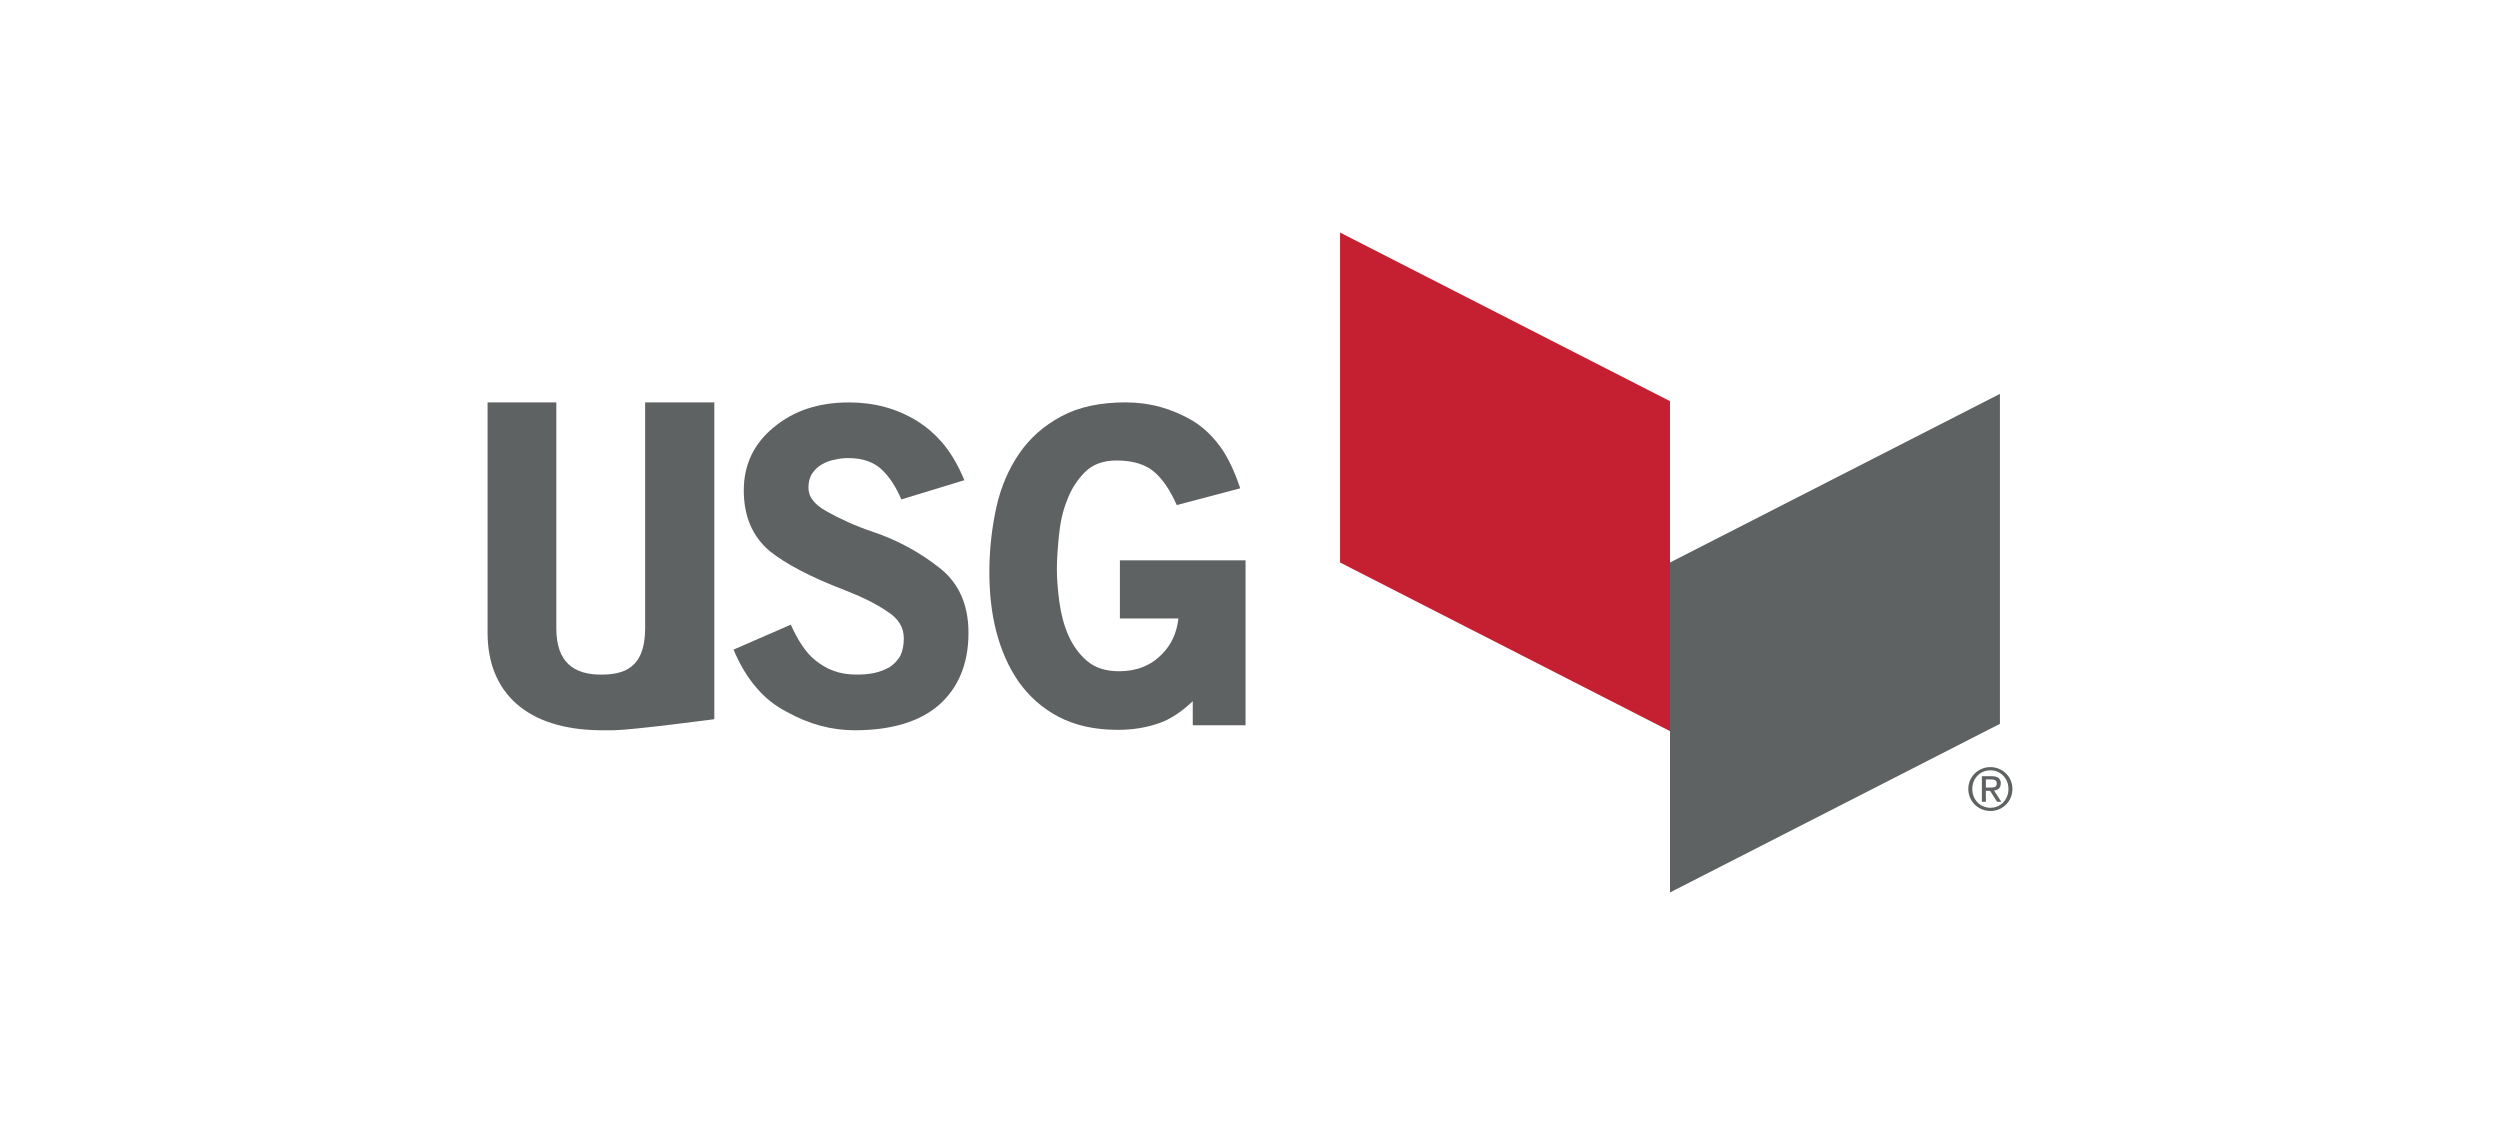 <svg version="1.1" id="USG" xmlns="http://www.w3.org/2000/svg" xmlns:xlink="http://www.w3.org/1999/xlink" x="0px" y="0px"
	 width="100px" height="45px" viewBox="0 0 100 45" style="enable-background:new 0 0 100 45;" xml:space="preserve">
<style type="text/css">
	.st0{fill:#5F6263;}
	.st1{fill:#C52032;}
</style>
<g>
	<path class="st0" d="M28.588,16.097h-2.783v9.037c0,1.621-0.884,1.85-1.768,1.85c-1.064,0-1.784-0.475-1.784-1.85v-9.037h-2.75
		v9.217c0,2.39,1.572,3.864,4.486,3.896c0.36,0,0.098,0,0.573,0c0.802-0.016,4.011-0.442,4.011-0.442V16.097H28.588z"/>
	<path class="st0" d="M34.187,29.211c-0.933,0-1.834-0.246-2.718-0.737c-0.475-0.246-0.884-0.573-1.211-0.966
		c-0.344-0.393-0.655-0.9-0.917-1.523l2.292-0.999c0.131,0.295,0.278,0.573,0.442,0.819c0.164,0.246,0.344,0.458,0.557,0.622
		c0.213,0.164,0.442,0.311,0.72,0.409c0.262,0.098,0.573,0.147,0.917,0.147c0.246,0,0.475-0.016,0.704-0.065
		s0.426-0.131,0.606-0.229c0.18-0.115,0.311-0.262,0.426-0.442c0.098-0.196,0.147-0.426,0.147-0.72c0-0.426-0.213-0.786-0.655-1.064
		c-0.475-0.327-1.064-0.606-1.735-0.868c-1.326-0.508-2.325-1.031-2.98-1.555c-0.688-0.589-1.031-1.392-1.031-2.423
		c0-1.015,0.393-1.866,1.195-2.521c0.802-0.671,1.801-0.999,3.012-0.999c1.015,0,1.915,0.246,2.718,0.737
		c0.393,0.246,0.753,0.557,1.064,0.933c0.311,0.377,0.589,0.851,0.835,1.441l-2.521,0.769c-0.213-0.491-0.458-0.884-0.786-1.195
		c-0.311-0.295-0.753-0.458-1.326-0.458c-0.18,0-0.377,0.016-0.557,0.065c-0.196,0.033-0.36,0.098-0.524,0.196
		c-0.147,0.082-0.278,0.213-0.377,0.36c-0.098,0.147-0.147,0.344-0.147,0.557c0,0.18,0.049,0.344,0.164,0.491
		c0.115,0.164,0.295,0.311,0.557,0.458c0.557,0.311,1.162,0.589,1.85,0.819c0.966,0.327,1.85,0.802,2.603,1.392
		c0.819,0.606,1.228,1.49,1.228,2.652c0,1.244-0.409,2.21-1.195,2.898C36.757,28.883,35.628,29.211,34.187,29.211"/>
	<path class="st0" d="M47.726,28.032c-0.442,0.426-0.9,0.737-1.375,0.9c-0.475,0.164-1.015,0.262-1.637,0.262
		c-0.933,0-1.719-0.18-2.374-0.524c-0.655-0.344-1.179-0.819-1.588-1.392c-0.409-0.589-0.704-1.261-0.9-2.014
		c-0.196-0.753-0.278-1.555-0.278-2.374c0-0.9,0.098-1.768,0.278-2.587c0.18-0.819,0.491-1.539,0.917-2.161
		c0.426-0.622,0.982-1.113,1.686-1.49c0.704-0.377,1.555-0.557,2.57-0.557c0.966,0,1.85,0.246,2.685,0.737
		c0.426,0.262,0.786,0.606,1.097,1.031c0.311,0.426,0.573,0.982,0.802,1.67l-2.538,0.671c-0.262-0.589-0.557-1.031-0.9-1.326
		c-0.344-0.295-0.835-0.458-1.506-0.458c-0.524,0-0.95,0.147-1.261,0.458c-0.311,0.311-0.557,0.688-0.72,1.13
		c-0.18,0.442-0.278,0.917-0.327,1.424c-0.049,0.508-0.082,0.933-0.082,1.326c0,0.393,0.033,0.819,0.098,1.31
		c0.065,0.475,0.18,0.933,0.36,1.342s0.426,0.753,0.753,1.031c0.327,0.278,0.753,0.409,1.277,0.409c0.704,0,1.277-0.229,1.719-0.688
		c0.377-0.377,0.589-0.851,0.655-1.424h-2.341v-2.325h5.026v6.598H47.71v-0.982H47.726z"/>
	<polygon class="st1" points="66.8,16.047 53.602,9.302 53.602,22.5 66.8,29.245 	"/>
	<polygon class="st0" points="66.8,22.5 79.997,15.755 79.997,28.953 66.8,35.698 	"/>
	<g>
		<path class="st0" d="M79.617,30.684c0.479,0,0.88,0.378,0.88,0.873c0,0.505-0.401,0.883-0.88,0.883
			c-0.481,0-0.885-0.378-0.885-0.883C78.732,31.062,79.136,30.684,79.617,30.684z M79.617,32.311c0.406,0,0.721-0.324,0.721-0.754
			c0-0.42-0.315-0.744-0.721-0.744c-0.413,0-0.725,0.324-0.725,0.744C78.892,31.987,79.204,32.311,79.617,32.311z M79.275,31.048
			h0.397c0.244,0,0.359,0.096,0.359,0.293c0,0.185-0.117,0.263-0.27,0.279l0.293,0.453h-0.171l-0.279-0.441h-0.169v0.441h-0.16
			V31.048z M79.434,31.503h0.167c0.141,0,0.27-0.007,0.27-0.169c0-0.136-0.117-0.157-0.225-0.157h-0.211V31.503z"/>
	</g>
</g>
</svg>
